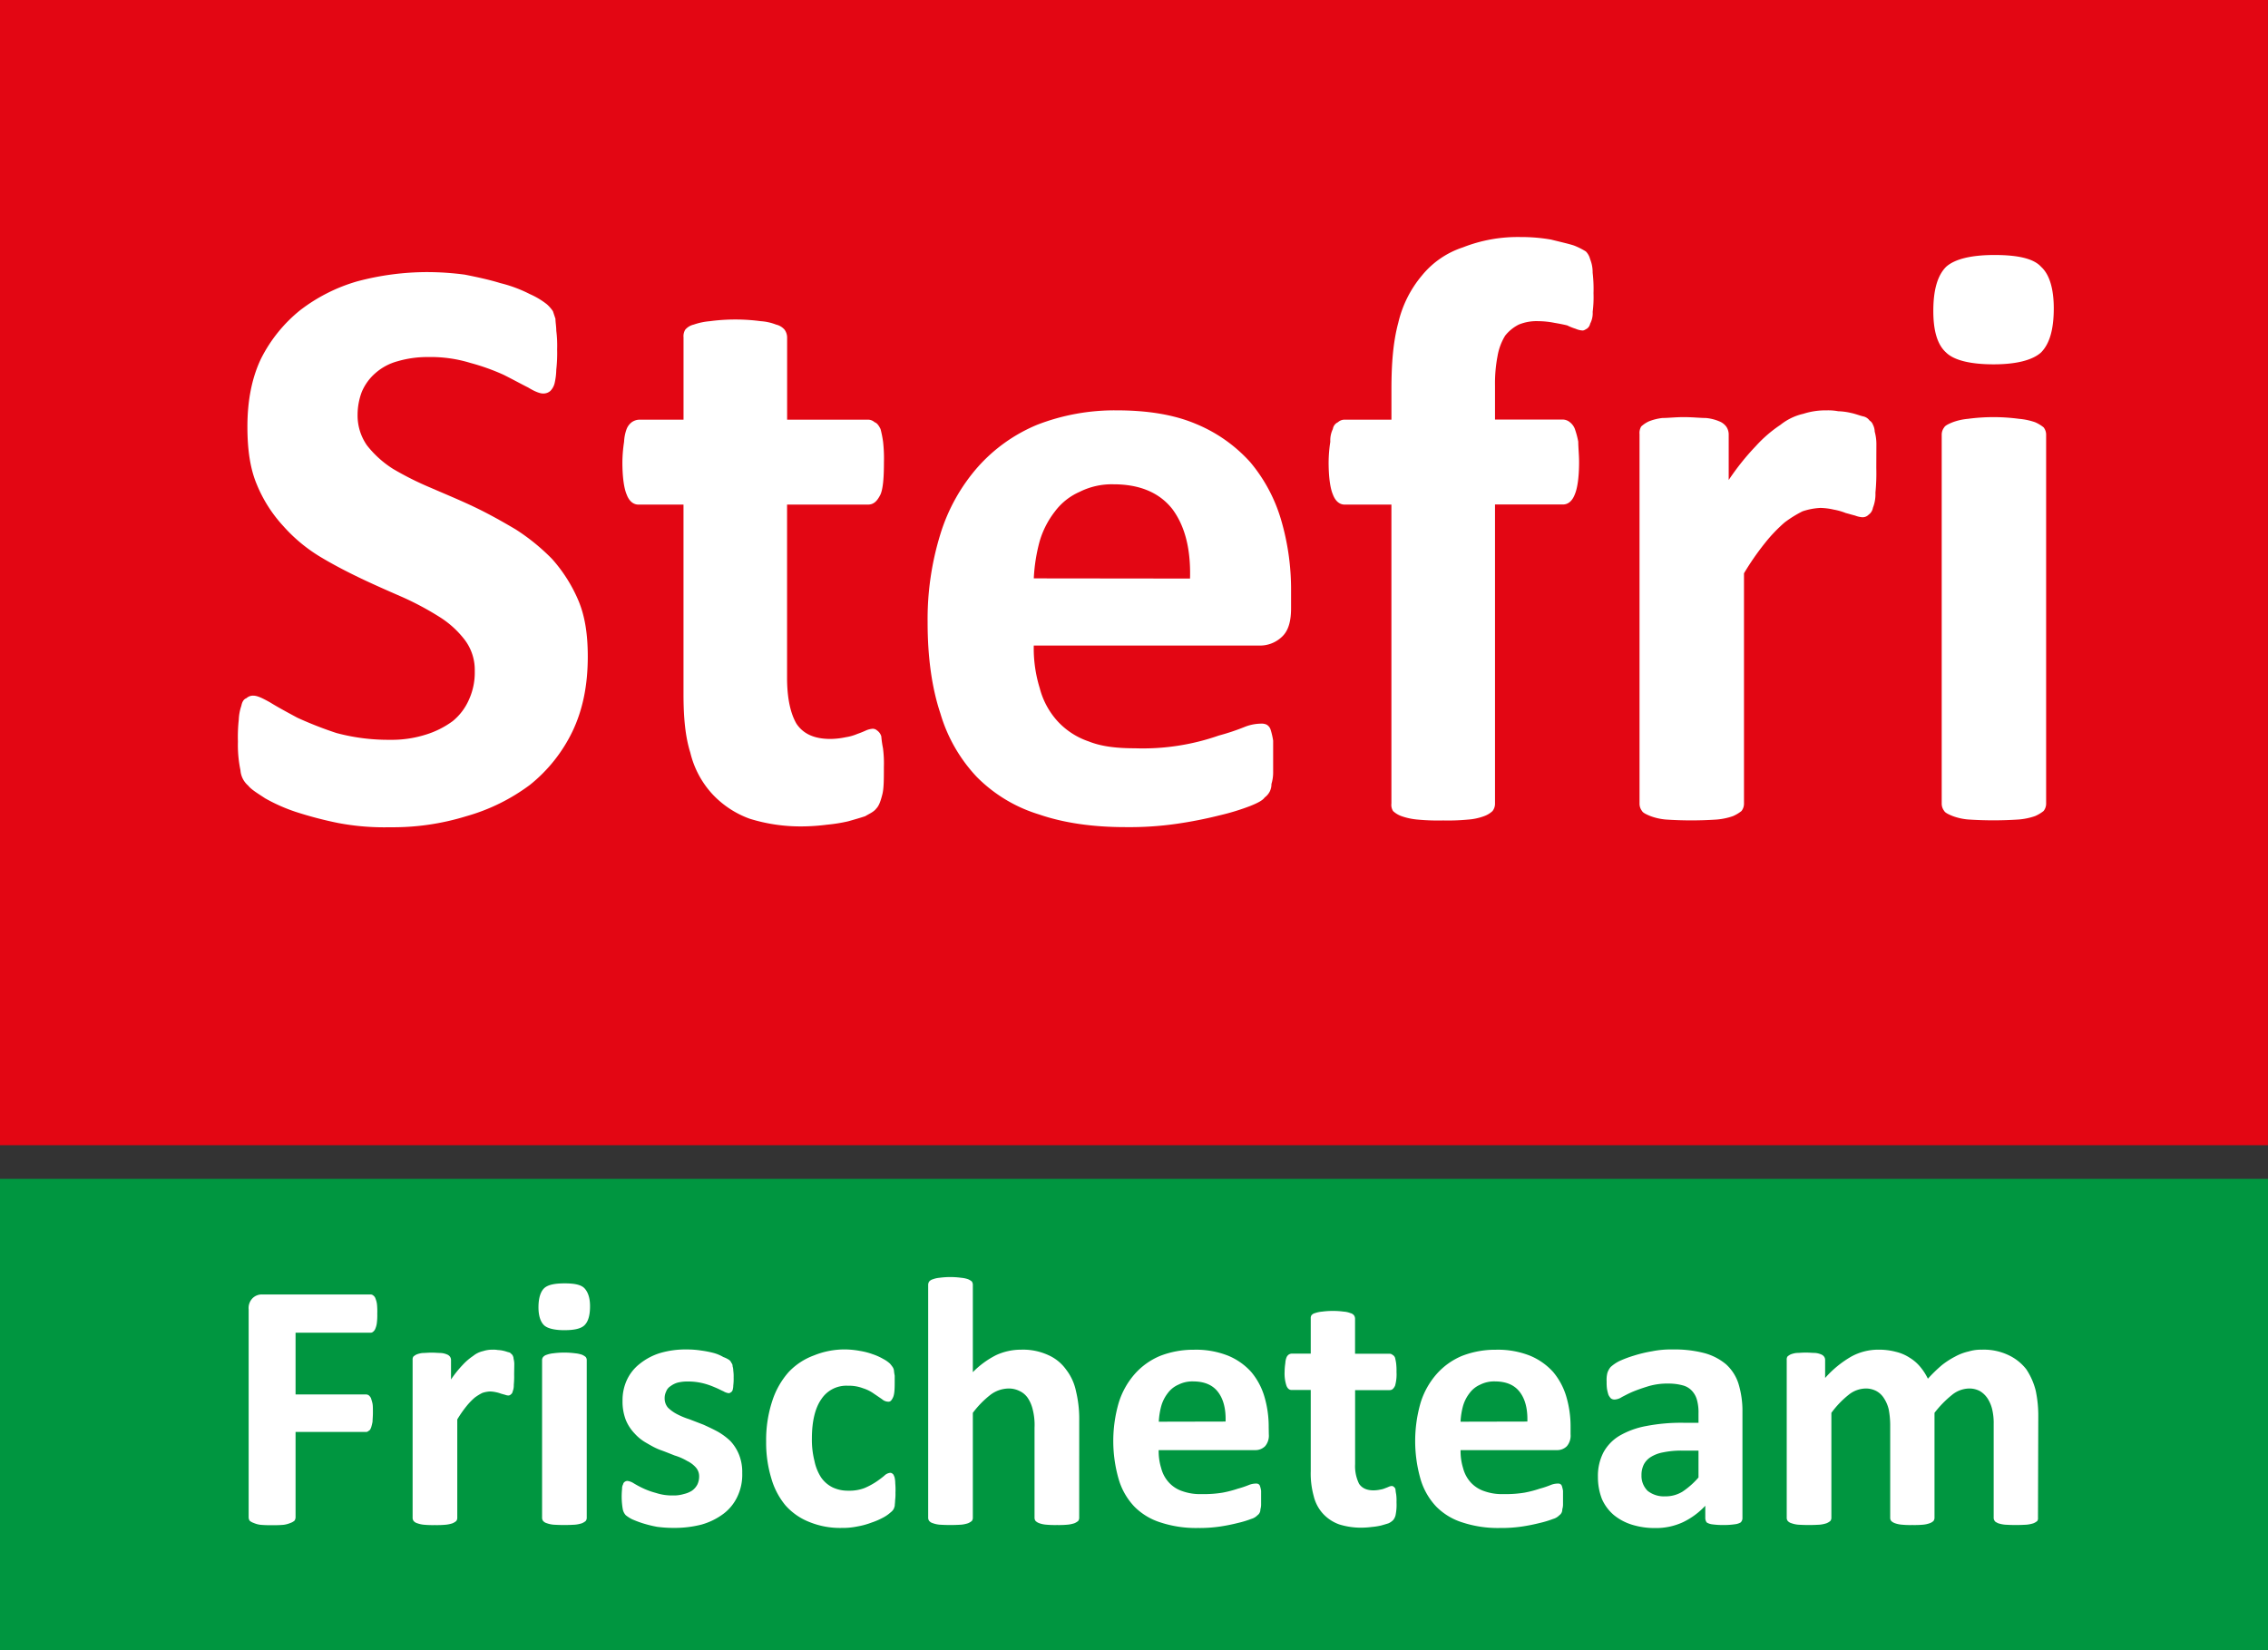 <?xml version="1.0" encoding="UTF-8"?> <svg xmlns="http://www.w3.org/2000/svg" id="Ebene_1" data-name="Ebene 1" viewBox="0 0 765.35 557.01"><rect x="0" y="0" width="765.35" height="557.01" fill="#333333" stroke="none"/><defs><style>.cls-1{fill:#e30613;}.cls-2{fill:#fff;}.cls-3{fill:#009640;}</style></defs><rect class="cls-1" width="765.33" height="386.5"></rect><path class="cls-2" d="M198.35,221.59c0,9.74-1.71,18-5.15,25.22a52,52,0,0,1-14.33,18.05,65.45,65.45,0,0,1-21.49,10.6,83.79,83.79,0,0,1-25.79,3.73,83.37,83.37,0,0,1-17.48-1.43A130.1,130.1,0,0,1,99.78,274a58.33,58.33,0,0,1-10.32-4.58c-2.58-1.72-4.58-2.87-5.73-4.3A7.51,7.51,0,0,1,81.15,260a42,42,0,0,1-.86-9.74,54.73,54.73,0,0,1,.29-7.45,16.21,16.21,0,0,1,.86-4.59c.28-1.43.86-2.29,1.72-2.58a3.26,3.26,0,0,1,2.29-.86c1.43,0,3.15.86,5.73,2.3,2.29,1.43,5.45,3.15,9.17,5.15a127.56,127.56,0,0,0,13.18,5.16,67.61,67.61,0,0,0,18.06,2.29,38,38,0,0,0,12-1.72,30.32,30.32,0,0,0,9.17-4.58,19.25,19.25,0,0,0,5.45-7.16,22.07,22.07,0,0,0,2-9.75,16.77,16.77,0,0,0-3.44-10.6,32.32,32.32,0,0,0-8.59-7.74,99.89,99.89,0,0,0-12.33-6.59c-4.58-2-9.17-4-14-6.3s-9.74-4.87-14-7.45a53.91,53.91,0,0,1-12.32-10.32,46.78,46.78,0,0,1-8.88-14c-2.3-5.44-3.16-12-3.16-19.49,0-8.59,1.44-16.33,4.59-22.92a49.6,49.6,0,0,1,13.18-16.34,57.92,57.92,0,0,1,19.2-9.74,91.89,91.89,0,0,1,23.78-3.15,97,97,0,0,1,12.61.86c4.3.86,8.31,1.72,12,2.86a46,46,0,0,1,10,3.73,26.25,26.25,0,0,1,5.73,3.44,12.82,12.82,0,0,1,2,2.29l.86,2.58c0,1.15.28,2.58.28,4a40.06,40.06,0,0,1,.29,6.31,50,50,0,0,1-.29,6.87,22.07,22.07,0,0,1-.57,4.59,5.62,5.62,0,0,1-1.43,2.58,3.54,3.54,0,0,1-2.58.86c-.86,0-2.58-.58-4.87-2-2.3-1.14-4.88-2.58-8.31-4.3a72.36,72.36,0,0,0-11.18-4,45.69,45.69,0,0,0-14.33-2,35.76,35.76,0,0,0-10.31,1.43,18.56,18.56,0,0,0-7.46,4,17.25,17.25,0,0,0-4.58,6.3,21.94,21.94,0,0,0-1.43,7.74,17.61,17.61,0,0,0,3.15,10.32,34.74,34.74,0,0,0,8.88,8,105.07,105.07,0,0,0,12.61,6.31c4.59,2,9.46,4,14.33,6.3s9.46,4.87,14.33,7.74a69.68,69.68,0,0,1,12.32,10,50.79,50.79,0,0,1,8.88,14C197.49,208.12,198.35,214.43,198.35,221.59Z" transform="translate(0 0)"></path><path class="cls-2" d="M298.27,258.84c0,4.3,0,7.45-.57,9.46-.58,2.29-1.15,3.73-2,4.59-.86,1.14-2.29,1.71-3.72,2.57-1.72.58-3.73,1.15-5.73,1.72a53.19,53.19,0,0,1-7.17,1.15,69.47,69.47,0,0,1-7.74.57A57.78,57.78,0,0,1,253,276.32a32.19,32.19,0,0,1-12.6-8.31,31.45,31.45,0,0,1-7.45-14c-1.72-5.44-2.3-12-2.3-19.77V170.3H215.46c-1.72,0-3.16-1.15-4-3.44-.86-2-1.43-5.73-1.43-10.89a48.61,48.61,0,0,1,.57-6.88,14.29,14.29,0,0,1,.86-4.3,5.37,5.37,0,0,1,1.72-2.29,4.65,4.65,0,0,1,2.58-.86h14.9v-27.8a4.21,4.21,0,0,1,.58-2.57,5.35,5.35,0,0,1,2.86-1.72,22.15,22.15,0,0,1,5.45-1.15,65.09,65.09,0,0,1,17.19,0,17.26,17.26,0,0,1,5.16,1.15,5.35,5.35,0,0,1,2.86,1.72,4.57,4.57,0,0,1,.86,2.57v27.8h27.23a3.26,3.26,0,0,1,2.29.86c.86.29,1.43,1.15,2,2.29a35.21,35.21,0,0,1,.86,4.3,50.25,50.25,0,0,1,.29,6.88c0,5.16-.29,8.88-1.15,10.89-1.14,2.29-2.29,3.44-4.29,3.44H265.6v58.46c0,6.87,1.15,12,3.16,15.47,2.29,3.44,6,5.16,11.46,5.16a25.54,25.54,0,0,0,5.16-.58,16.34,16.34,0,0,0,4-1.14,30.22,30.22,0,0,0,2.86-1.15,6.93,6.93,0,0,1,2.3-.57,2.23,2.23,0,0,1,1.43.57,3.71,3.71,0,0,1,1.43,2,34.09,34.09,0,0,0,.57,4A40,40,0,0,1,298.27,258.84Z" transform="translate(0 0)"></path><path class="cls-2" d="M435.68,205.26c0,4.3-.86,7.45-2.87,9.45a10.75,10.75,0,0,1-8,3.16H348.85a45.34,45.34,0,0,0,2,14.32,26.46,26.46,0,0,0,6,11.18,25.32,25.32,0,0,0,10.61,6.88c4.3,1.72,9.45,2.29,15.47,2.29a77.65,77.65,0,0,0,28.37-4.3,75.57,75.57,0,0,0,8.6-2.86,15.37,15.37,0,0,1,5.44-1.15,4.23,4.23,0,0,1,2,.29,2.93,2.93,0,0,1,1.43,1.72,24.44,24.44,0,0,1,.86,3.72v10.89a13,13,0,0,1-.57,3.73,5.63,5.63,0,0,1-.58,2.57,5.78,5.78,0,0,1-1.72,2c-.57.86-2,1.72-4.87,2.87a77.64,77.64,0,0,1-10.31,3.15A142.68,142.68,0,0,1,397.28,278a112,112,0,0,1-17.48,1.15q-16.77,0-29.23-4.3a50.1,50.1,0,0,1-20.92-12.61,53,53,0,0,1-12.32-21.49c-2.87-8.6-4.3-18.91-4.3-30.66a97.05,97.05,0,0,1,4.3-29.8,61.79,61.79,0,0,1,12.61-22.64A54.87,54.87,0,0,1,350,143.36a72.32,72.32,0,0,1,26.65-4.87c10.6,0,19.48,1.43,26.93,4.58A50.51,50.51,0,0,1,421.92,156a53.72,53.72,0,0,1,10.32,19.2,83.49,83.49,0,0,1,3.44,24.36Zm-34.1-10c.28-10-1.72-17.77-6-23.5-4.3-5.44-10.89-8.31-19.77-8.31A24.2,24.2,0,0,0,364.32,166a20.83,20.83,0,0,0-8.31,6.59,30.19,30.19,0,0,0-5.15,10,57.92,57.92,0,0,0-2,12.61Z" transform="translate(0 0)"></path><path class="cls-2" d="M537.74,98.94a39.54,39.54,0,0,1-.28,6.31,7.61,7.61,0,0,1-.86,4,2.67,2.67,0,0,1-1.15,1.72c-.57.29-.86.57-1.43.57a6.65,6.65,0,0,1-2.29-.57,19.62,19.62,0,0,1-2.87-1.15c-1.15-.28-2.58-.57-4.3-.86a29.42,29.42,0,0,0-5.44-.57,15.9,15.9,0,0,0-6.59,1.15,13.82,13.82,0,0,0-4.59,3.72,19.41,19.41,0,0,0-2.58,6.88,48.57,48.57,0,0,0-.86,10v11.46h22.93a3.82,3.82,0,0,1,2.29.86,5.29,5.29,0,0,1,1.72,2.29,29.18,29.18,0,0,1,1.15,4.3c0,2,.28,4.3.28,6.88,0,5.16-.57,8.88-1.43,10.89-.86,2.29-2.29,3.44-4,3.44H504.5V271.17a4,4,0,0,1-.86,2.58,8.24,8.24,0,0,1-2.86,1.71,19.54,19.54,0,0,1-5.45,1.15,71.7,71.7,0,0,1-8.31.29,74.25,74.25,0,0,1-8.59-.29,22.15,22.15,0,0,1-5.45-1.15,8.24,8.24,0,0,1-2.86-1.71,3.83,3.83,0,0,1-.58-2.58V170.3H453.78c-1.72,0-3.15-1.15-4-3.44-.86-2-1.43-5.73-1.43-10.89a47.17,47.17,0,0,1,.57-6.88,8.81,8.81,0,0,1,.86-4.3,3,3,0,0,1,1.72-2.29,3.26,3.26,0,0,1,2.29-.86h15.76V131.32c0-8.59.58-16,2.3-22.35a38.25,38.25,0,0,1,8-16,29.73,29.73,0,0,1,13.75-9.46A50.48,50.48,0,0,1,513.1,80a58.12,58.12,0,0,1,10.32.86c3.43.86,6,1.43,7.73,2a25,25,0,0,1,4,2,5.59,5.59,0,0,1,1.44,2.58,12,12,0,0,1,.86,4.59A47.64,47.64,0,0,1,537.74,98.94Zm95.43,59a66.88,66.88,0,0,1-.29,8.31,12.72,12.72,0,0,1-.86,5.15,3.54,3.54,0,0,1-1.43,2.3,2.83,2.83,0,0,1-2.29.86A8.75,8.75,0,0,1,626,174c-1.14-.28-2-.57-3.15-.86a20.82,20.82,0,0,0-4-1.14,21.94,21.94,0,0,0-4.58-.58,22.39,22.39,0,0,0-6,1.15,39.12,39.12,0,0,0-6,3.72,51.38,51.38,0,0,0-6.59,6.88,89.42,89.42,0,0,0-7.16,10.32v77.66a4,4,0,0,1-.86,2.58,12.65,12.65,0,0,1-2.87,1.71,22.17,22.17,0,0,1-5.44,1.15,127.66,127.66,0,0,1-17.2,0,19.76,19.76,0,0,1-5.16-1.15c-1.43-.57-2.58-1.14-2.86-1.71a4,4,0,0,1-.86-2.58V146.51a4.28,4.28,0,0,1,.57-2.58,10.14,10.14,0,0,1,2.58-1.72,17.78,17.78,0,0,1,4.59-1.14c2,0,4.29-.29,7.16-.29,3.15,0,5.44.29,7.45.29a15.13,15.13,0,0,1,4.59,1.14,5.37,5.37,0,0,1,2.29,1.72,4.65,4.65,0,0,1,.86,2.58V162a83.7,83.7,0,0,1,9.17-11.47,44.43,44.43,0,0,1,8.31-7.16,19.15,19.15,0,0,1,7.73-3.72,24.15,24.15,0,0,1,7.74-1.15,18.68,18.68,0,0,1,4,.29,21.77,21.77,0,0,1,4.3.57c1.43.29,2.87.86,4,1.14a3.55,3.55,0,0,1,2.3,1.44,2.81,2.81,0,0,1,1.14,1.43,5.32,5.32,0,0,1,.58,2.29,15.81,15.81,0,0,1,.57,4.3Zm59.89-53.88c0,7.17-1.43,12-4.3,14.9-2.86,2.58-8.31,4-16,4-8,0-13.47-1.43-16.05-4-2.87-2.58-4.3-7.16-4.3-14,0-7.16,1.43-12,4.3-14.9,2.87-2.58,8.31-4,16.33-4,7.74,0,13.19,1.14,15.76,4C691.63,92.64,693.06,97.51,693.06,104.1Zm-2.58,167.07a4,4,0,0,1-.86,2.58,12.56,12.56,0,0,1-2.86,1.71,22.15,22.15,0,0,1-5.45,1.15,127.51,127.51,0,0,1-17.19,0,19.67,19.67,0,0,1-5.16-1.15c-1.43-.57-2.58-1.14-2.86-1.71a4,4,0,0,1-.86-2.58V146.8a4,4,0,0,1,.86-2.58c.28-.57,1.43-1.15,2.86-1.72a20.08,20.08,0,0,1,5.16-1.15,65.09,65.09,0,0,1,17.19,0,22.63,22.63,0,0,1,5.45,1.15,12.54,12.54,0,0,1,2.86,1.72,4,4,0,0,1,.86,2.58Z" transform="translate(0 0)"></path><rect class="cls-3" y="397.86" width="765.35" height="159.15"></rect><path class="cls-2" d="M127.31,443.38a20.42,20.42,0,0,1-.12,2.94,6.86,6.86,0,0,1-.49,2,2.48,2.48,0,0,1-.74,1.1,1.36,1.36,0,0,1-1,.37H99.74v20.83h23.77a1.82,1.82,0,0,1,.86.24,2.75,2.75,0,0,1,.86,1.11c.12.49.36,1.1.49,1.83s.12,1.84.12,3.07-.12,2.2-.12,2.94a16.71,16.71,0,0,1-.49,2c-.25.61-.49,1-.86,1.1a1.11,1.11,0,0,1-.86.37H99.74V512a2.06,2.06,0,0,1-.37,1.23A4.26,4.26,0,0,1,98,514a9,9,0,0,1-2.32.62,37.79,37.79,0,0,1-3.92.12,36.44,36.44,0,0,1-3.8-.12,7.9,7.9,0,0,1-2.33-.62,4.51,4.51,0,0,1-1.35-.73,2.13,2.13,0,0,1-.37-1.23V441.91a4.73,4.73,0,0,1,1.35-3.8,4.43,4.43,0,0,1,3.31-1.23H125a1.4,1.4,0,0,1,1,.37,2,2,0,0,1,.74,1.1,7,7,0,0,1,.49,2A23.26,23.26,0,0,1,127.31,443.38Zm46.19,20.46a29.38,29.38,0,0,1-.12,3.55,5.44,5.44,0,0,1-.37,2.21,1.48,1.48,0,0,1-.61,1,1.22,1.22,0,0,1-1,.37,4,4,0,0,1-1-.25c-.49-.12-.86-.24-1.35-.37a10,10,0,0,0-1.71-.49,9.82,9.82,0,0,0-2-.24,9.4,9.4,0,0,0-2.58.49,17.29,17.29,0,0,0-2.57,1.59,22.42,22.42,0,0,0-2.82,2.94,38.35,38.35,0,0,0-3.06,4.41v33.21a1.68,1.68,0,0,1-.37,1.1,5.19,5.19,0,0,1-1.22.74,10.32,10.32,0,0,1-2.33.49,33,33,0,0,1-3.68.12,32.76,32.76,0,0,1-3.67-.12,9,9,0,0,1-2.21-.49,2.59,2.59,0,0,1-1.22-.74,1.68,1.68,0,0,1-.37-1.1v-53.3a1.83,1.83,0,0,1,.24-1.1,4.43,4.43,0,0,1,1.11-.74,7.67,7.67,0,0,1,2-.49c.85,0,1.83-.12,3.06-.12s2.33.12,3.19.12a6.62,6.62,0,0,1,2,.49,2.29,2.29,0,0,1,1,.74,2,2,0,0,1,.36,1.1v6.61a36.87,36.87,0,0,1,3.92-4.9,19.79,19.79,0,0,1,3.56-3.06A8.06,8.06,0,0,1,163,456a10.2,10.2,0,0,1,3.3-.49,8.25,8.25,0,0,1,1.72.12,9,9,0,0,1,1.84.25c.61.12,1.22.36,1.71.49a1.48,1.48,0,0,1,1,.61,1.19,1.19,0,0,1,.49.61,2.21,2.21,0,0,1,.25,1,6.77,6.77,0,0,1,.24,1.84Zm25.61-23c0,3.07-.61,5.15-1.83,6.38s-3.56,1.71-6.87,1.71-5.75-.61-6.86-1.71-1.84-3.07-1.84-6,.62-5.14,1.84-6.37,3.56-1.72,7-1.72,5.63.49,6.74,1.72S199.11,438,199.11,440.8ZM198,512.24a1.68,1.68,0,0,1-.37,1.1,5.19,5.19,0,0,1-1.22.74,10.2,10.2,0,0,1-2.33.49,56.33,56.33,0,0,1-7.35,0,9,9,0,0,1-2.21-.49,2.59,2.59,0,0,1-1.22-.74,1.68,1.68,0,0,1-.37-1.1V459.06a1.68,1.68,0,0,1,.37-1.1,2.59,2.59,0,0,1,1.22-.74,9,9,0,0,1,2.21-.49,28.26,28.26,0,0,1,7.35,0,10.2,10.2,0,0,1,2.33.49,5.19,5.19,0,0,1,1.22.74,1.68,1.68,0,0,1,.37,1.1Z" transform="translate(0 0)"></path><path class="cls-2" d="M250.47,497.17a17.1,17.1,0,0,1-1.71,8.08A15.45,15.45,0,0,1,244,511a22.65,22.65,0,0,1-7.35,3.56,36.58,36.58,0,0,1-9.19,1.1,41.94,41.94,0,0,1-5.76-.37,41.23,41.23,0,0,1-4.9-1.22,36.42,36.42,0,0,1-3.55-1.35,12.28,12.28,0,0,1-2.09-1.35,4.26,4.26,0,0,1-1-2,25.06,25.06,0,0,1-.24-6.86,3.09,3.09,0,0,1,.36-1.59,1.22,1.22,0,0,1,.62-.86,1.44,1.44,0,0,1,.86-.25,5,5,0,0,1,2,.74,32.81,32.81,0,0,0,3.18,1.71,25.6,25.6,0,0,0,4.41,1.6,17.33,17.33,0,0,0,5.76.85,11.59,11.59,0,0,0,3.68-.49,8.69,8.69,0,0,0,2.69-1.1,5.89,5.89,0,0,0,1.84-2.08,6.24,6.24,0,0,0,.61-2.7,4.46,4.46,0,0,0-1.1-3.06,9.23,9.23,0,0,0-2.94-2.21,18.8,18.8,0,0,0-4.17-1.83c-1.59-.62-3.06-1.23-4.77-1.84s-3.19-1.47-4.66-2.33a15.66,15.66,0,0,1-4.17-3.31,14.64,14.64,0,0,1-2.94-4.53,17.26,17.26,0,0,1-1.1-6.5,16.19,16.19,0,0,1,1.47-7,14.86,14.86,0,0,1,4.41-5.51,20.71,20.71,0,0,1,6.74-3.56,30.35,30.35,0,0,1,9.07-1.22,31.2,31.2,0,0,1,4.9.37,33.9,33.9,0,0,1,4.29.85A13.54,13.54,0,0,1,244.1,458a9,9,0,0,1,2,1,2.54,2.54,0,0,1,.74,1,1.5,1.5,0,0,1,.37,1.1,4.68,4.68,0,0,1,.24,1.47,13.61,13.61,0,0,1,.12,2.33,17.77,17.77,0,0,1-.12,2.7,5.55,5.55,0,0,1-.24,1.59,1.25,1.25,0,0,1-.62.73,1,1,0,0,1-.85.25,4.61,4.61,0,0,1-1.6-.61c-.86-.37-1.71-.86-2.94-1.35a24.46,24.46,0,0,0-3.92-1.35,21,21,0,0,0-5.15-.61,13.8,13.8,0,0,0-3.43.37,7.54,7.54,0,0,0-2.45,1.22,3.58,3.58,0,0,0-1.47,1.84,4.88,4.88,0,0,0-.49,2.2,4.79,4.79,0,0,0,1.11,3.19,13,13,0,0,0,3.06,2.2,25.82,25.82,0,0,0,4.16,1.72l4.78,1.84c1.6.73,3.19,1.47,4.78,2.33a21.68,21.68,0,0,1,4.29,3.18,14.91,14.91,0,0,1,2.94,4.66A15.75,15.75,0,0,1,250.47,497.17Zm51.71,6.61a16.13,16.13,0,0,1-.12,2.58c0,.73-.12,1.34-.12,1.83a5.9,5.9,0,0,1-.37,1.11,4,4,0,0,1-1,1.1,12,12,0,0,1-2.45,1.72,23.62,23.62,0,0,1-3.92,1.71,26.13,26.13,0,0,1-4.9,1.35,24.67,24.67,0,0,1-5.27.49,27.48,27.48,0,0,1-10.91-2,21,21,0,0,1-8.08-5.64,25,25,0,0,1-4.78-9.19,41.11,41.11,0,0,1-1.72-12.25,42.18,42.18,0,0,1,2.09-13.85,27.38,27.38,0,0,1,5.51-9.68,22.23,22.23,0,0,1,8.58-5.63,27.45,27.45,0,0,1,10.66-2,29.41,29.41,0,0,1,4.77.49,23.66,23.66,0,0,1,4.29,1.1,19.44,19.44,0,0,1,3.56,1.59,10.85,10.85,0,0,1,2.32,1.6,12.79,12.79,0,0,1,.86,1.1,2.71,2.71,0,0,1,.49,1.22,15,15,0,0,0,.25,1.72v2.57c0,2.33-.12,3.92-.61,4.9s-.86,1.35-1.48,1.35a3.31,3.31,0,0,1-2.2-.86c-.74-.49-1.59-1.1-2.7-1.83a12.72,12.72,0,0,0-3.67-1.84,13.41,13.41,0,0,0-5.15-.86,10.07,10.07,0,0,0-8.94,4.53c-2.09,2.94-3.19,7.48-3.19,13.24a28.82,28.82,0,0,0,.86,7.59,16.21,16.21,0,0,0,2.2,5.52A10.23,10.23,0,0,0,281,502a11.94,11.94,0,0,0,5.26,1.1,14.33,14.33,0,0,0,5.4-.86,23.9,23.9,0,0,0,3.92-2.08,32.65,32.65,0,0,0,2.81-2.09,3.32,3.32,0,0,1,2-1,1.13,1.13,0,0,1,.86.37c.25.12.37.49.62,1.1a9,9,0,0,1,.24,2.09A23.17,23.17,0,0,1,302.18,503.78Zm62,8.46a1.73,1.73,0,0,1-.36,1.1,5.51,5.51,0,0,1-1.23.74,10.2,10.2,0,0,1-2.33.49,31.59,31.59,0,0,1-3.55.12,33,33,0,0,1-3.68-.12,8.83,8.83,0,0,1-2.32-.49,3.54,3.54,0,0,1-1.23-.74,1.74,1.74,0,0,1-.37-1.1V481.85a21,21,0,0,0-.61-6.13,11.92,11.92,0,0,0-1.59-3.79,6.79,6.79,0,0,0-2.82-2.45,8,8,0,0,0-3.92-.86,10.4,10.4,0,0,0-5.88,2.08,31.87,31.87,0,0,0-6,6.13v35.41a1.73,1.73,0,0,1-.36,1.1,5.51,5.51,0,0,1-1.23.74,10.2,10.2,0,0,1-2.33.49,56.33,56.33,0,0,1-7.35,0,8.94,8.94,0,0,1-2.2-.49,2.58,2.58,0,0,1-1.23-.74,1.74,1.74,0,0,1-.37-1.1V433.57a2,2,0,0,1,.37-1.1,2.59,2.59,0,0,1,1.23-.73,8.11,8.11,0,0,1,2.2-.49,27.14,27.14,0,0,1,7.35,0,9.23,9.23,0,0,1,2.33.49,5.53,5.53,0,0,1,1.23.73,2,2,0,0,1,.36,1.1V463.1a29.82,29.82,0,0,1,7.85-5.75,20.1,20.1,0,0,1,8.45-1.84,20.38,20.38,0,0,1,9.19,1.84,14.68,14.68,0,0,1,6,4.9,17.66,17.66,0,0,1,3.31,7.23,39.63,39.63,0,0,1,1.1,10Z" transform="translate(0 0)"></path><path class="cls-2" d="M428.17,484.06a5.51,5.51,0,0,1-1.23,4,4.61,4.61,0,0,1-3.43,1.35H391a19.23,19.23,0,0,0,.86,6.12,11.27,11.27,0,0,0,2.57,4.78,10.75,10.75,0,0,0,4.53,2.94,17.87,17.87,0,0,0,6.62,1,38.63,38.63,0,0,0,7-.49,37.78,37.78,0,0,0,5.15-1.34,32.08,32.08,0,0,0,3.68-1.23,6.49,6.49,0,0,1,2.32-.49,1.85,1.85,0,0,1,.86.12,1.25,1.25,0,0,1,.61.74,9.5,9.5,0,0,1,.37,1.59v4.66a5.55,5.55,0,0,1-.24,1.59,2.37,2.37,0,0,1-1,2,4.68,4.68,0,0,1-2.09,1.23,32.52,32.52,0,0,1-4.41,1.34,61.07,61.07,0,0,1-6.12,1.23,47.63,47.63,0,0,1-7.48.49,38.28,38.28,0,0,1-12.5-1.84,21.39,21.39,0,0,1-8.94-5.39,22.57,22.57,0,0,1-5.27-9.19,46.31,46.31,0,0,1,0-25.85,26.5,26.5,0,0,1,5.39-9.68,23.49,23.49,0,0,1,8.58-6.13,30.87,30.87,0,0,1,11.39-2.08,29.34,29.34,0,0,1,11.52,2,21.51,21.51,0,0,1,7.84,5.51,23.1,23.1,0,0,1,4.41,8.21,35.7,35.7,0,0,1,1.48,10.42Zm-14.59-4.29c.13-4.29-.73-7.6-2.57-10s-4.65-3.55-8.45-3.55a10.36,10.36,0,0,0-4.9,1.1,8.85,8.85,0,0,0-3.56,2.82,12.82,12.82,0,0,0-2.2,4.29,24.59,24.59,0,0,0-.86,5.39Z" transform="translate(0 0)"></path><path class="cls-2" d="M471.26,507a17.07,17.07,0,0,1-.25,4,4.09,4.09,0,0,1-.86,2,5.35,5.35,0,0,1-1.59,1.11c-.74.24-1.59.49-2.45.73a21.74,21.74,0,0,1-3.06.49,30.91,30.91,0,0,1-3.31.25,24.49,24.49,0,0,1-7.84-1.11,13.77,13.77,0,0,1-5.4-3.55,13.42,13.42,0,0,1-3.18-6,28.5,28.5,0,0,1-1-8.46V469.11h-6.5c-.73,0-1.34-.49-1.71-1.47a13.12,13.12,0,0,1-.61-4.66,20.8,20.8,0,0,1,.24-2.94,6.15,6.15,0,0,1,.37-1.84,2.28,2.28,0,0,1,.73-1,2,2,0,0,1,1.11-.36h6.37V445a1.83,1.83,0,0,1,.24-1.1,2.33,2.33,0,0,1,1.23-.74,9.69,9.69,0,0,1,2.33-.49,28.26,28.26,0,0,1,7.35,0,7.44,7.44,0,0,1,2.2.49,2.29,2.29,0,0,1,1.23.74,2,2,0,0,1,.37,1.1v11.89h11.64a1.43,1.43,0,0,1,1,.36,1.81,1.81,0,0,1,.86,1,16.63,16.63,0,0,1,.36,1.84,20.5,20.5,0,0,1,.13,2.94,14.12,14.12,0,0,1-.49,4.66c-.5,1-1,1.47-1.84,1.47H457.29v25a13.47,13.47,0,0,0,1.34,6.62c1,1.47,2.58,2.21,4.91,2.21a11.13,11.13,0,0,0,2.2-.25,6.77,6.77,0,0,0,1.72-.49,12.84,12.84,0,0,0,1.22-.49,2.93,2.93,0,0,1,1-.24.92.92,0,0,1,.61.24,1.52,1.52,0,0,1,.62.86,14.08,14.08,0,0,0,.24,1.71A16.42,16.42,0,0,1,471.26,507Z" transform="translate(0 0)"></path><path class="cls-2" d="M530,484.06a5.51,5.51,0,0,1-1.23,4,4.59,4.59,0,0,1-3.43,1.35H492.88a19.52,19.52,0,0,0,.86,6.12,11.38,11.38,0,0,0,2.57,4.78,10.79,10.79,0,0,0,4.54,2.94,17.78,17.78,0,0,0,6.61,1,38.74,38.74,0,0,0,7-.49,37.61,37.61,0,0,0,5.14-1.34,32.08,32.08,0,0,0,3.68-1.23,6.5,6.5,0,0,1,2.33-.49,1.89,1.89,0,0,1,.86.12,1.29,1.29,0,0,1,.61.74,12.05,12.05,0,0,1,.37,1.59v4.66a5.51,5.51,0,0,1-.25,1.59,2.3,2.3,0,0,1-1,2,4.68,4.68,0,0,1-2.08,1.23,33.44,33.44,0,0,1-4.41,1.34,60.73,60.73,0,0,1-6.13,1.23,47.58,47.58,0,0,1-7.47.49,38.24,38.24,0,0,1-12.5-1.84,21.36,21.36,0,0,1-8.95-5.39,22.8,22.8,0,0,1-5.27-9.19,46.55,46.55,0,0,1,0-25.85,26.51,26.51,0,0,1,5.4-9.68,23.45,23.45,0,0,1,8.57-6.13,30.88,30.88,0,0,1,11.4-2.08,29.41,29.41,0,0,1,11.52,2,21.68,21.68,0,0,1,7.84,5.51,23.1,23.1,0,0,1,4.41,8.21A35.71,35.71,0,0,1,530,481.61Zm-14.58-4.29c.12-4.29-.74-7.6-2.58-10s-4.65-3.55-8.45-3.55a10.39,10.39,0,0,0-4.9,1.1,8.82,8.82,0,0,0-3.55,2.82,12.84,12.84,0,0,0-2.21,4.29,24.59,24.59,0,0,0-.86,5.39ZM588,512.48a2,2,0,0,1-.62,1.35,5.07,5.07,0,0,1-2,.61,25.17,25.17,0,0,1-3.8.25,27.29,27.29,0,0,1-3.92-.25,4.49,4.49,0,0,1-1.71-.61,2.54,2.54,0,0,1-.49-1.35v-4.29a25.25,25.25,0,0,1-7.48,5.52,21.61,21.61,0,0,1-9.43,2,25.71,25.71,0,0,1-7.72-1.1,18.08,18.08,0,0,1-6.25-3.31,15,15,0,0,1-4-5.39,20.31,20.31,0,0,1-1.35-7.48,17.24,17.24,0,0,1,1.84-8.21,14.78,14.78,0,0,1,5.39-5.63,27.9,27.9,0,0,1,9.07-3.31,61.94,61.94,0,0,1,12.49-1.1h5.15V477a15.5,15.5,0,0,0-.49-4.41,7.33,7.33,0,0,0-1.72-3.19,6.38,6.38,0,0,0-3.06-1.83,18,18,0,0,0-4.78-.62,22.61,22.61,0,0,0-6.74.86c-2,.61-3.79,1.23-5.27,1.84s-2.81,1.35-3.79,1.84a4.89,4.89,0,0,1-2.45.85,2.12,2.12,0,0,1-1.23-.36,4.52,4.52,0,0,1-.86-1.23,16.71,16.71,0,0,1-.49-2,15.89,15.89,0,0,1-.12-2.45,9.87,9.87,0,0,1,.25-2.94,6,6,0,0,1,1.1-2,13.18,13.18,0,0,1,2.94-2,37.65,37.65,0,0,1,4.9-1.84,45.44,45.44,0,0,1,6.13-1.47,31.74,31.74,0,0,1,6.86-.61,39.91,39.91,0,0,1,10.78,1.22,19.13,19.13,0,0,1,7.35,3.8,14.92,14.92,0,0,1,4.17,6.5,31.41,31.41,0,0,1,1.35,9.55Zm-14.83-22.91h-5.76a30.5,30.5,0,0,0-6.25.61,11.78,11.78,0,0,0-4.16,1.6,6.5,6.5,0,0,0-2.33,2.57,8,8,0,0,0-.74,3.55,7.1,7.1,0,0,0,2.09,5.27,8.86,8.86,0,0,0,5.88,1.84,10.92,10.92,0,0,0,5.88-1.59,27,27,0,0,0,5.39-4.78Z" transform="translate(0 0)"></path><path class="cls-2" d="M687.73,512.24a1.62,1.62,0,0,1-.25,1.1,5.19,5.19,0,0,1-1.22.74,10.32,10.32,0,0,1-2.33.49,56.33,56.33,0,0,1-7.35,0,10.2,10.2,0,0,1-2.33-.49c-.49-.25-1-.49-1.1-.74a1.68,1.68,0,0,1-.37-1.1V480.63a20.07,20.07,0,0,0-.49-4.91,11.71,11.71,0,0,0-1.6-3.79,8,8,0,0,0-2.57-2.45,7.49,7.49,0,0,0-3.8-.86,9.38,9.38,0,0,0-5.51,2.08,35.43,35.43,0,0,0-6,6.13v35.41a1.74,1.74,0,0,1-.37,1.1,3.54,3.54,0,0,1-1.23.74,9,9,0,0,1-2.2.49,33,33,0,0,1-3.68.12,29.46,29.46,0,0,1-3.55-.12,8.92,8.92,0,0,1-2.33-.49,3.64,3.64,0,0,1-1.23-.74,1.73,1.73,0,0,1-.36-1.1V480.63a29.42,29.42,0,0,0-.49-4.91,11.71,11.71,0,0,0-1.6-3.79,6.92,6.92,0,0,0-2.57-2.45,7.49,7.49,0,0,0-3.8-.86,9.36,9.36,0,0,0-5.51,2.08,31.42,31.42,0,0,0-5.88,6.13v35.41a1.68,1.68,0,0,1-.37,1.1,5.29,5.29,0,0,1-1.23.74,10.1,10.1,0,0,1-2.32.49,56.33,56.33,0,0,1-7.35,0,9,9,0,0,1-2.21-.49,2.7,2.7,0,0,1-1.23-.74,1.73,1.73,0,0,1-.36-1.1v-53.3a1.83,1.83,0,0,1,.24-1.1,4.34,4.34,0,0,1,1.1-.74,7.78,7.78,0,0,1,2-.49c.86,0,1.84-.12,3.07-.12s2.33.12,3.18.12a6.54,6.54,0,0,1,2,.49,2.23,2.23,0,0,1,1,.74,1.91,1.91,0,0,1,.37,1.1v6.12a35.28,35.28,0,0,1,8.82-7.22,18.91,18.91,0,0,1,9.19-2.33,22.15,22.15,0,0,1,5.89.73,14.68,14.68,0,0,1,4.65,2,14.17,14.17,0,0,1,3.55,3.07,19.14,19.14,0,0,1,2.58,4,51.12,51.12,0,0,1,4.65-4.53,27.93,27.93,0,0,1,4.54-2.94,17.16,17.16,0,0,1,4.53-1.72,14.43,14.43,0,0,1,4.53-.61,19.32,19.32,0,0,1,8.95,1.84,16.43,16.43,0,0,1,6,4.77,23,23,0,0,1,3.19,7.23,40.9,40.9,0,0,1,.86,8.83Z" transform="translate(0 0)"></path></svg> 